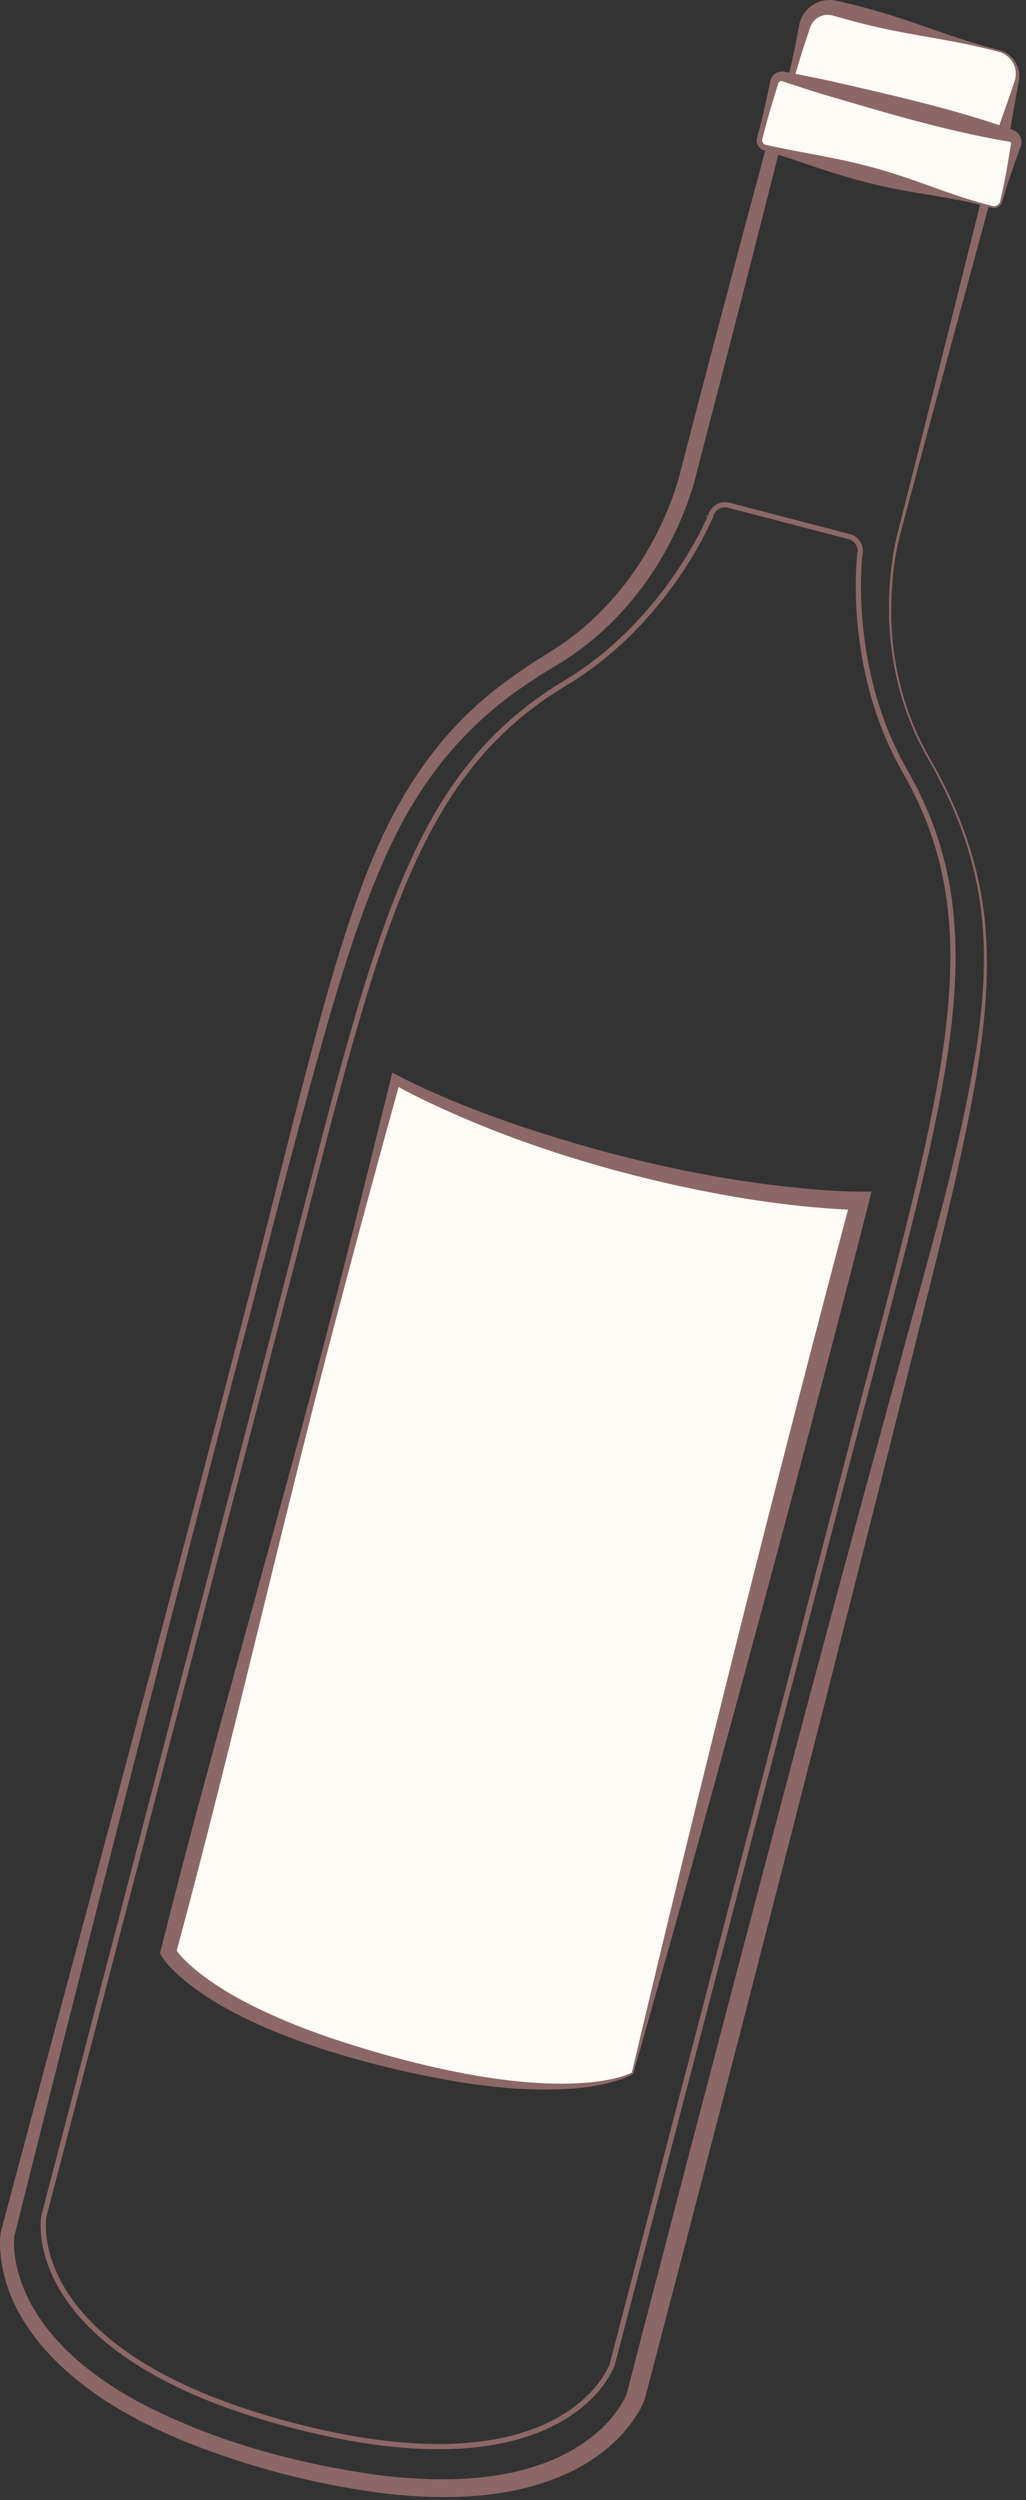 <?xml version="1.0" encoding="UTF-8"?> <svg xmlns="http://www.w3.org/2000/svg" width="197" height="480" viewBox="0 0 197 480" fill="none"><rect x="0" y="0" width="197" height="480" fill="#333333" stroke="none"/> <path d="M178.059 145.423C173.352 137.206 170.924 127.774 170.708 118.326C170.595 112.571 171.117 106.758 172.63 101.187L172.739 100.759L173.609 97.332C176.14 87.436 179.754 72.986 182.247 63.059L189.096 35.629L189.725 36.703C179.525 34.259 159.1 28.978 148.916 26.483L150.479 25.566C144.98 47.385 139.368 69.254 133.689 91.03C133.359 92.476 132.923 93.891 132.455 95.279C131.377 98.46 130.016 101.551 128.46 104.526C123.501 113.969 116.107 122.22 106.9 127.688L104.017 129.462C103.656 129.665 102.977 130.146 102.602 130.383L101.194 131.314C88.471 139.811 80.011 150.853 73.879 164.782C69.714 174.099 66.587 183.921 63.69 193.701C56.754 217.681 49.869 245.494 43.415 269.77C29.63 322.784 15.98 376.604 2.747 429.374C2.546 432.095 3.02 434.837 3.845 437.438C7.43 448.292 17.003 455.929 26.744 461.223C40.976 468.698 56.859 472.989 72.728 475.204C87.06 476.938 104.25 476.582 115.454 466.301C117.274 464.576 118.867 462.595 119.985 460.361C120.122 460.071 120.251 459.809 120.357 459.514L120.32 459.638C129.384 424.552 141.934 376.709 151.191 341.687C157.941 316.183 165.394 288.544 172.349 263.2C177.938 242.387 184.271 221.675 187.621 200.353C188.568 193.687 189.163 186.893 188.83 180.159C188.443 171.307 186.282 162.537 182.66 154.457C182.36 153.769 181.392 151.7 181.038 151.018C180.767 150.513 180.166 149.278 179.889 148.757C179.265 147.57 178.647 146.513 178.059 145.423ZM178.354 145.253C178.802 146.111 179.775 147.771 180.199 148.595C180.502 149.162 181.056 150.294 181.355 150.861C185.37 158.81 188.098 167.453 189.055 176.321C189.842 183.915 189.497 191.634 188.538 199.194C187.716 205.888 186.439 212.649 185.042 219.245C183.282 227.525 181.287 235.792 179.255 244.001C161.703 314.519 142.287 390.198 123.813 460.548L123.793 460.624L123.775 460.67L123.734 460.786C123.429 461.585 123.031 462.354 122.606 463.088C116.149 473.842 103.167 478.297 91.237 479.188C84.938 479.67 78.553 479.341 72.303 478.518C59.836 476.791 47.666 473.582 35.97 468.94C31.966 467.32 28.013 465.462 24.247 463.324C12.335 456.628 0.429 445.583 0.001 431.014C-0.005 430.192 0.027 429.357 0.151 428.538C16.625 366.718 33.383 304.969 49.286 242.998C53.794 225.583 58.157 207.256 63.054 189.952C65.016 183.106 67.164 176.202 69.676 169.527C75.397 154.241 83.483 140.91 96.811 131.083L98.212 130.055L98.913 129.541L99.264 129.284C100.181 128.678 101.564 127.701 102.503 127.103C103.666 126.374 106.374 124.688 107.534 123.906L108.216 123.429L108.9 122.953C109.127 122.794 109.343 122.619 109.566 122.452L110.228 121.947L110.56 121.695L110.725 121.569C117.75 115.975 123.27 108.611 127.055 100.488C128.498 97.345 129.755 94.083 130.596 90.733C136.276 68.79 142.118 46.807 147.997 24.921L148.333 23.673C159.068 26.596 179.438 32.057 190.169 35.001L191.027 35.234L190.799 36.075L183.389 63.371C180.677 73.341 176.854 87.598 174.205 97.505C174.072 97.994 173.282 100.968 173.178 101.347C171.618 106.847 171.052 112.607 171.126 118.319C171.28 127.706 173.675 137.09 178.354 145.253Z" fill="#8C6767"></path> <path d="M191.821 9.785L160.322 1.577C157.779 0.914 155.179 2.439 154.516 4.982L148.802 26.917L189.511 37.526L195.226 15.59C195.889 13.047 194.364 10.448 191.821 9.785Z" fill="#FFFBF6"></path> <path d="M191.777 9.95C184.242 7.878 176.314 6.995 168.701 5.277C165.645 4.599 162.62 3.759 159.608 2.908C158.016 2.582 156.312 3.462 155.664 5C155.62 5.115 155.551 5.264 155.517 5.383C155.325 5.969 154.795 7.572 154.595 8.18C152.529 14.377 150.851 20.709 149.476 27.092L148.978 26.243C151.447 26.784 154.222 27.321 156.715 27.831C160.994 28.68 165.327 29.655 169.56 30.673C176.386 32.278 183.212 33.892 189.959 35.808L187.794 37.079C188.138 35.87 188.474 34.66 188.825 33.454C190.204 28.692 191.958 23.818 193.611 19.127C194.031 17.938 194.428 16.743 194.818 15.547C195.004 14.991 195.077 14.41 195.034 13.821C194.912 12.012 193.539 10.392 191.777 9.95ZM191.864 9.62C193.958 10.126 195.57 12.085 195.705 14.242C195.726 14.568 195.725 14.929 195.682 15.253C195.25 17.611 194.663 20.795 194.264 23.19C193.367 28.731 192.166 34.216 190.83 39.665C180.008 37.092 169.304 34.022 158.666 30.78C155.173 29.669 151.429 28.448 147.935 27.379C150.136 20.309 151.928 13.093 153.262 5.808C153.3 5.62 153.461 4.756 153.507 4.582L153.583 4.29L153.622 4.144C153.637 4.097 153.656 4.05 153.672 4.002L153.777 3.717C154.598 1.578 156.786 0.055 159.085 0.005C159.691 -0.023 160.325 0.065 160.914 0.207C166.334 1.439 171.664 3.008 176.907 4.87C181.772 6.593 186.867 8.364 191.864 9.62Z" fill="#8C6767"></path> <path d="M165.098 106.52L165.09 106.552L165.086 106.585L165.582 106.646C165.086 106.585 165.086 106.585 165.086 106.585L165.086 106.586L165.085 106.59L165.084 106.603L165.078 106.652C165.073 106.695 165.066 106.759 165.058 106.842C165.041 107.008 165.017 107.252 164.992 107.57C164.941 108.205 164.881 109.132 164.845 110.304C164.773 112.649 164.794 115.978 165.17 119.924C165.922 127.812 168.092 138.186 173.775 148.089C182.689 163.625 184.521 179.131 181.849 199.475C179.625 216.416 174.285 236.666 167.33 263.041C165.92 268.388 164.444 273.987 162.913 279.861L133.424 393.052L122.08 436.592L118.748 449.382L117.853 452.818L117.621 453.707L117.563 453.933L117.549 453.986C117.549 453.987 117.548 453.988 117.548 453.989C117.544 453.999 117.539 454.014 117.532 454.033C117.515 454.076 117.49 454.143 117.453 454.231C117.381 454.406 117.266 454.665 117.1 454.994C116.769 455.651 116.235 456.581 115.429 457.66C113.817 459.815 111.116 462.564 106.77 464.893C98.084 469.548 82.743 472.566 56.234 465.658C29.725 458.75 17.808 448.63 12.497 440.328C9.84 436.174 8.824 432.456 8.469 429.788C8.291 428.454 8.279 427.38 8.311 426.645C8.326 426.278 8.353 425.995 8.375 425.807C8.386 425.713 8.396 425.642 8.403 425.596C8.406 425.576 8.409 425.56 8.41 425.55C8.411 425.549 8.411 425.548 8.411 425.547L8.425 425.494L8.484 425.268L8.715 424.379L9.61 420.943L12.943 408.153L24.286 364.613C33.361 329.782 44.703 286.245 53.776 251.421C55.306 245.549 56.749 239.942 58.127 234.588C64.925 208.171 70.145 187.888 76.47 172.015C84.064 152.954 93.23 140.314 108.591 131.104C118.383 125.233 125.339 117.237 129.844 110.719C132.098 107.458 133.741 104.563 134.822 102.481C135.363 101.44 135.763 100.602 136.028 100.023C136.161 99.734 136.26 99.508 136.326 99.355C136.359 99.279 136.384 99.22 136.401 99.18L136.42 99.134L136.425 99.122L136.426 99.119L136.427 99.118C136.427 99.118 136.427 99.117 135.964 98.928L136.427 99.117L136.44 99.086L136.448 99.054C136.846 97.523 138.413 96.604 139.944 97.003L139.944 97.003L163.047 103.023L163.047 103.023C164.579 103.421 165.498 104.988 165.098 106.52Z" stroke="#8C6767"></path> <path d="M190.491 39.707L146.883 28.343C146.118 28.143 145.659 27.362 145.859 26.598L148.696 15.711C148.895 14.945 149.677 14.487 150.441 14.686L194.049 26.051C194.814 26.25 195.272 27.032 195.073 27.797L192.236 38.684C192.037 39.448 191.256 39.907 190.491 39.707Z" fill="#FFFBF6"></path> <path d="M190.448 39.873C187.39 39.06 184.27 38.409 181.15 37.871C176.873 37.147 172.243 36.449 168.042 35.423C163.1 34.265 158.276 32.682 153.476 31.036C151.377 30.323 149.259 29.631 147.132 29.006L146.905 28.938L146.791 28.904L146.731 28.887C145.789 28.63 145.15 27.646 145.311 26.682C145.33 26.546 145.374 26.405 145.407 26.279C145.717 25.094 146.064 23.794 146.35 22.597C146.877 20.448 147.356 18.271 147.801 16.101L147.894 15.635L147.917 15.518C148.166 14.299 149.463 13.492 150.677 13.782L154.414 14.514C158.138 15.235 161.873 16.085 165.559 16.958C174.197 18.96 182.836 21.042 191.261 23.829C192.143 24.12 193.084 24.458 193.962 24.765C194.331 24.893 194.905 25.085 195.208 25.367C196.053 26.042 196.363 27.241 195.95 28.225C195.614 29.118 194.983 30.921 194.654 31.815C194.254 32.977 193.805 34.247 193.436 35.426C193.164 36.302 192.849 37.266 192.599 38.153L192.467 38.609L192.434 38.724C192.21 39.57 191.29 40.11 190.448 39.873ZM190.534 39.543C191.145 39.707 191.839 39.335 192.015 38.724C192.05 38.612 192.147 38.175 192.179 38.046C192.526 36.534 192.859 34.913 193.141 33.388C193.48 31.659 193.8 29.491 194.098 27.746L194.116 27.628C194.122 27.589 194.131 27.54 194.127 27.538C194.124 27.466 194.096 27.392 194.057 27.336C193.979 27.227 193.87 27.18 193.752 27.2L193.7 27.192C193.633 27.18 193.419 27.145 193.348 27.132C181.162 25.026 169.295 21.433 157.451 17.936C156.367 17.602 154.911 17.133 153.826 16.779L150.207 15.594C150.102 15.553 149.985 15.533 149.863 15.568C149.693 15.614 149.535 15.75 149.471 15.924L149.435 16.037C148.908 17.689 148.382 19.374 147.903 21.039C147.552 22.215 147.208 23.513 146.889 24.702C146.707 25.383 146.525 26.073 146.359 26.758C146.328 26.903 146.333 27.06 146.38 27.202C146.477 27.52 146.753 27.756 147.078 27.811L147.193 27.837L147.425 27.889L148.353 28.098C155.173 29.552 162.105 30.528 168.807 32.494C172.971 33.651 177.362 35.297 181.443 36.755C184.427 37.806 187.467 38.76 190.534 39.543Z" fill="#8C6767"></path> <path d="M121.455 398.018C121.455 398.018 110.248 405.109 74.439 395.777C38.63 386.445 32.307 374.787 32.307 374.787L75.945 207.295C75.945 207.295 91.575 216.245 119.328 223.477C147.082 230.709 165.092 230.526 165.092 230.526L121.455 398.018Z" fill="#FFFBF6"></path> <path d="M121.593 398.119C121.579 398.134 121.562 398.149 121.545 398.162C121.529 398.175 121.504 398.19 121.502 398.191L121.46 398.217C121.432 398.233 121.404 398.25 121.376 398.266C120.888 398.554 120.348 398.772 119.825 398.988C114.739 400.86 109.228 401.198 103.853 401.168C98.847 401.114 93.827 400.596 88.88 399.838C72.048 397.132 44.468 390.022 32.573 377.556C31.998 376.918 31.429 376.251 30.99 375.503L30.705 375.005L30.857 374.412C41.389 332.437 53.833 290.971 64.522 249.038C68.222 234.684 71.794 220.297 75.324 205.898C76.087 206.305 76.901 206.767 77.663 207.143C84.103 210.367 90.819 213.024 97.608 215.419C117.558 222.28 138.333 227.142 159.409 228.577C161.185 228.68 162.963 228.765 164.74 228.772L165.072 228.771L167.356 228.764C152.889 285.389 137.61 341.953 121.593 398.119ZM121.317 397.918C134.612 341.715 148.594 285.862 163.391 230.084L165.111 232.285C164.924 232.281 164.53 232.283 164.342 232.277C163.598 232.265 162.851 232.231 162.121 232.199C151.403 231.642 140.771 229.942 130.294 227.676C113.212 223.906 96.423 218.512 80.677 210.846C78.918 209.978 77.188 209.086 75.48 208.109L76.85 207.533C73.013 221.439 69.219 235.356 65.547 249.304C54.416 291.122 45.046 333.389 33.756 375.167L33.623 374.076C33.623 374.075 33.616 374.065 33.621 374.073L33.635 374.096C33.644 374.113 33.652 374.127 33.666 374.148C34.664 375.625 35.971 376.835 37.327 378C42.576 382.353 48.802 385.434 55.063 388.085C57.518 389.116 60.156 390.094 62.666 390.983C77.659 396.092 100.062 401.884 115.717 399.485C117.592 399.17 119.479 398.765 121.209 397.958C121.237 397.945 121.263 397.931 121.288 397.917L121.328 397.896C121.34 397.889 121.328 397.896 121.326 397.9C121.321 397.904 121.319 397.911 121.317 397.918Z" fill="#8C6767"></path> </svg> 